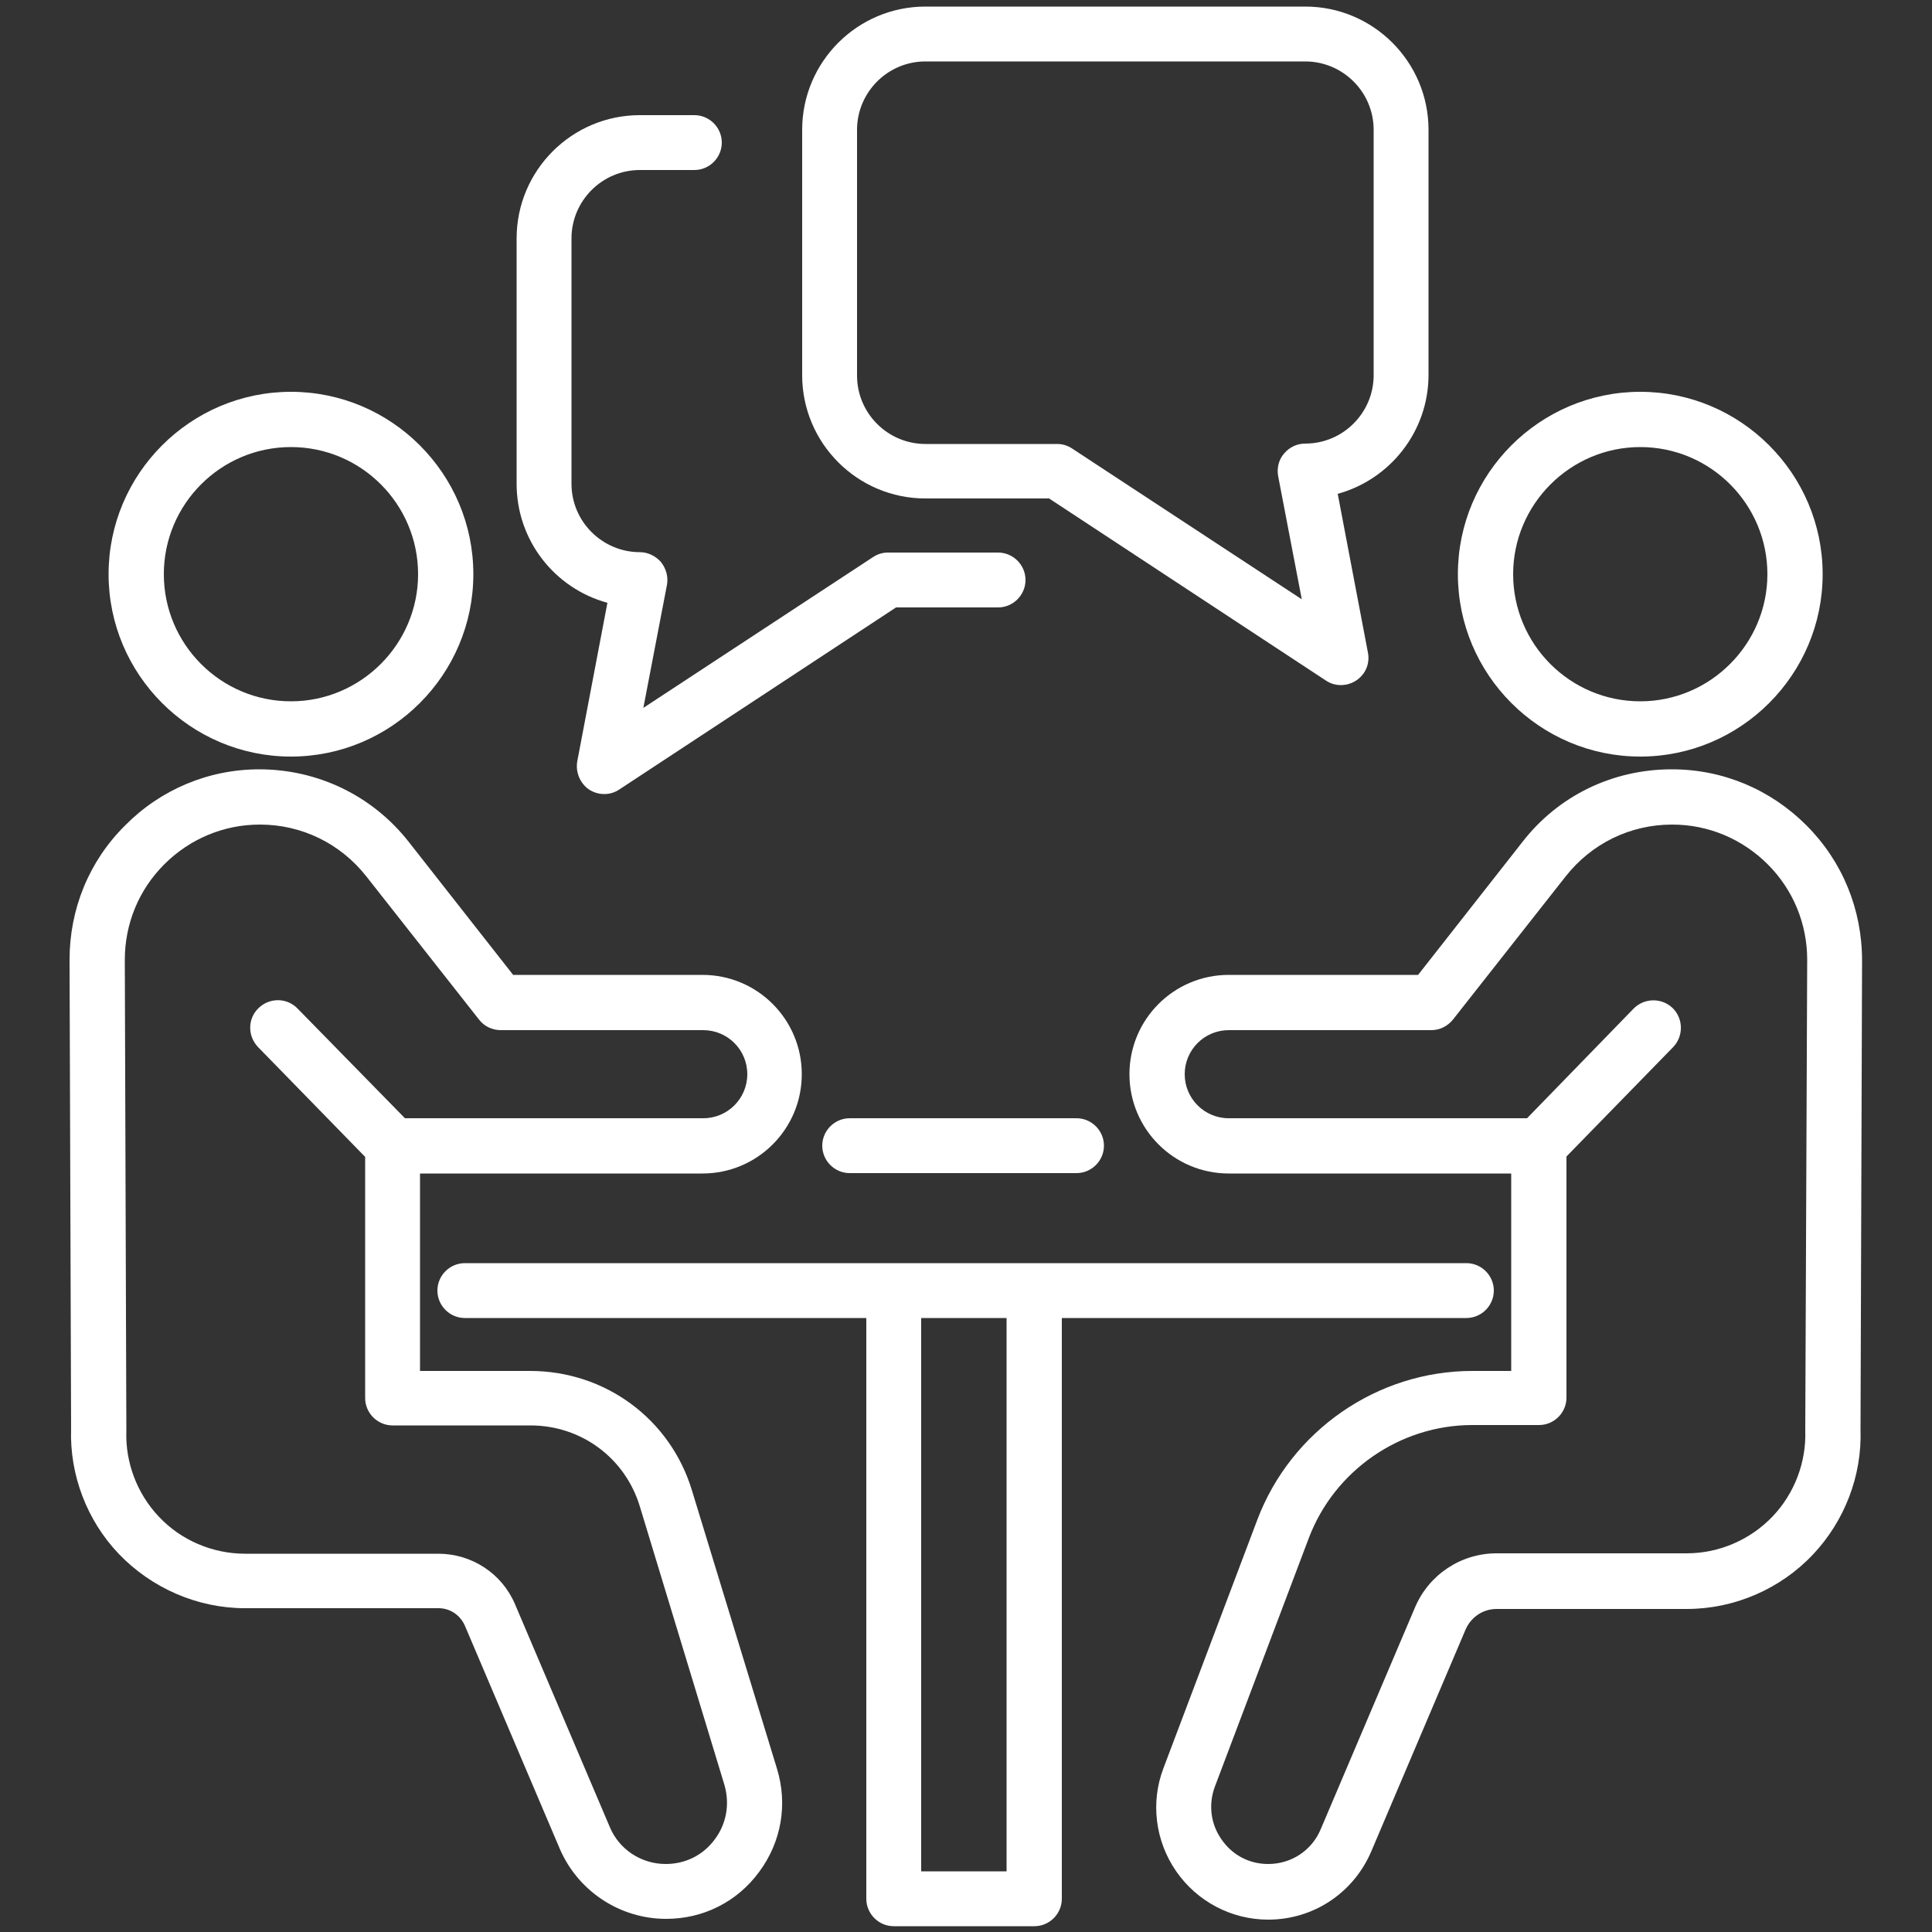 <?xml version="1.0" encoding="utf-8"?>
<!-- Generator: Adobe Illustrator 25.2.1, SVG Export Plug-In . SVG Version: 6.00 Build 0)  -->
<svg version="1.1" id="レイヤー_1" xmlns="http://www.w3.org/2000/svg" xmlns:xlink="http://www.w3.org/1999/xlink" x="0px"
	 y="0px" viewBox="0 0 500 500" style="enable-background:new 0 0 500 500;" xml:space="preserve">
<rect x="0" y="0" width="500" height="500" fill="#333333" stroke="none"/>
<style type="text/css">
	.st0{fill:#FFFFFF;}
</style>
<g>
	<path class="st0" d="M179.1,385.8c-5.6-18.6-22.5-31-41.9-31h-28.5v-51.1h73.1c14.2,0,25.7-11.5,25.7-25.7s-11.5-25.7-25.7-25.7
		h-49l-27-34.4c-9.4-12-23.6-18.8-38.7-18.8c-13.1,0-25.5,5.2-34.7,14.5C23,222.9,18,235.3,18,248.4l0.4,121.4
		c-0.4,11.9,4.1,23.7,12.3,32.3c8.5,8.9,20.4,14.1,32.7,14.1h50.1c3,0,5.6,1.8,6.8,4.5l24.5,57.6c4.7,11.1,15.6,18.3,27.6,18.3
		c9.6,0,18.4-4.4,24.1-12.2c5.7-7.7,7.4-17.4,4.6-26.6L179.1,385.8z M185,476c-3,4.1-7.6,6.4-12.7,6.4c-6.4,0-12.1-3.8-14.5-9.6
		l-24.5-57.6c-3.4-8-11.2-13.1-19.9-13.1H63.4c-8.4,0-16.6-3.5-22.3-9.6c-5.6-5.9-8.7-14-8.4-22.2c0-0.1,0-0.2,0-0.3l-0.4-121.6
		c0-9.3,3.6-18.1,10.2-24.7c6.6-6.6,15.4-10.3,24.7-10.3c0,0,0,0,0.1,0c10.8,0,20.8,4.9,27.5,13.4l29.2,37.1
		c1.3,1.7,3.4,2.7,5.6,2.7h52.4c6.3,0,11.4,5.1,11.4,11.4c0,6.3-5.1,11.4-11.4,11.4h-77.2L77,261c-2.7-2.8-7.2-2.9-10.1-0.1
		c-2.8,2.7-2.9,7.2-0.1,10.1l27.7,28.4v62.4c0,3.9,3.2,7.1,7.1,7.1h35.7c13.1,0,24.5,8.4,28.3,21l21.9,72.1
		C188.9,466.9,188,472,185,476z"/>
	<path class="st0" d="M75.3,195.8c26,0,47.2-21.2,47.2-47.2s-21.2-47.2-47.2-47.2c-26,0-47.2,21.2-47.2,47.2S49.3,195.8,75.3,195.8z
		 M75.3,115.7c18.2,0,32.9,14.8,32.9,32.9s-14.8,32.9-32.9,32.9c-18.2,0-32.9-14.8-32.9-32.9S57.1,115.7,75.3,115.7z"/>
	<path class="st0" d="M467.5,213.6c-9.3-9.3-21.6-14.5-34.8-14.5c0,0-0.1,0-0.1,0c-15.2,0-29.3,6.8-38.6,18.8l-27,34.4h-49
		c-14.2,0-25.7,11.5-25.7,25.7s11.5,25.7,25.7,25.7h73.1v51.1H381c-24.6,0-46.9,15.5-55.6,38.5l-24.3,64.3
		c-3.4,8.9-2.1,18.9,3.3,26.7c5.4,7.8,14.3,12.5,23.8,12.5c11.7,0,22.1-6.9,26.7-17.7l24.4-57.4c1.4-3.2,4.5-5.3,8-5.3h49.2
		c12.3,0,24.2-5.1,32.7-14.1c8.2-8.7,12.7-20.4,12.3-32.3l0.4-121.4C481.9,235.3,476.8,222.9,467.5,213.6z M467.2,369.9
		c0,0.1,0,0.2,0,0.3c0.3,8.2-2.8,16.3-8.4,22.2c-5.8,6.1-13.9,9.6-22.3,9.6h-49.2c-9.2,0-17.5,5.5-21.1,14l-24.4,57.4
		c-2.3,5.5-7.6,9-13.6,9c-4.9,0-9.3-2.3-12.1-6.4c-2.8-4-3.4-9-1.7-13.6l24.3-64.3c6.6-17.5,23.6-29.3,42.3-29.3h17.3
		c3.9,0,7.1-3.2,7.1-7.1v-62.4L433,271c2.7-2.8,2.7-7.3-0.1-10.1c-2.8-2.7-7.3-2.7-10.1,0.1l-27.6,28.4H318
		c-6.3,0-11.4-5.1-11.4-11.4s5.1-11.4,11.4-11.4h52.4c2.2,0,4.2-1,5.6-2.7l29.2-37.1c6.7-8.5,16.7-13.4,27.5-13.4c0,0,0,0,0.1,0
		c9.3,0,18.1,3.7,24.7,10.3c6.6,6.6,10.2,15.4,10.2,24.7L467.2,369.9z"/>
	<path class="st0" d="M424.5,195.8c26,0,47.2-21.2,47.2-47.2s-21.2-47.2-47.2-47.2s-47.2,21.2-47.2,47.2S398.5,195.8,424.5,195.8z
		 M424.5,115.7c18.2,0,32.9,14.8,32.9,32.9s-14.8,32.9-32.9,32.9c-18.2,0-32.9-14.8-32.9-32.9S406.4,115.7,424.5,115.7z"/>
	<path class="st0" d="M379.5,341.1c3.9,0,7.1-3.2,7.1-7.1s-3.2-7.1-7.1-7.1H120.3c-3.9,0-7.1,3.2-7.1,7.1s3.2,7.1,7.1,7.1h103.9
		v150.3c0,3.9,3.2,7.1,7.1,7.1h36.4c3.9,0,7.1-3.2,7.1-7.1V341.1H379.5z M260.5,484.3h-22.1V341.1h22.1V484.3z"/>
	<path class="st0" d="M219.9,289.4c-3.9,0-7.1,3.2-7.1,7.1c0,3.9,3.2,7.1,7.1,7.1h58.7c3.9,0,7.1-3.2,7.1-7.1c0-3.9-3.2-7.1-7.1-7.1
		H219.9z"/>
	<path class="st0" d="M239.5,129h32l71.6,47.1c1.2,0.8,2.5,1.2,3.9,1.2c1.4,0,2.8-0.4,4-1.2c2.4-1.6,3.6-4.4,3-7.3l-7.8-41
		c13.5-3.7,23.5-16.1,23.5-30.8V33.6c0-17.6-14.3-31.9-31.9-31.9h-98.3c-17.6,0-31.9,14.3-31.9,31.9v63.5
		C207.6,114.7,221.9,129,239.5,129z M221.8,33.6c0-9.7,7.9-17.7,17.7-17.7h98.3c9.7,0,17.7,7.9,17.7,17.7v63.5
		c0,9.7-7.9,17.7-17.7,17.7c-2.1,0-4.1,0.9-5.5,2.6c-1.4,1.6-1.9,3.8-1.5,5.9l6.1,31.8l-59.4-39c-1.2-0.8-2.5-1.2-3.9-1.2h-34.1
		c-9.7,0-17.7-7.9-17.7-17.7V33.6z"/>
	<path class="st0" d="M157.2,156l-7.8,41c-0.5,2.8,0.7,5.7,3,7.3c1.2,0.8,2.6,1.2,4,1.2c1.4,0,2.7-0.4,3.9-1.2l71.6-47.1h26.4
		c3.9,0,7.1-3.2,7.1-7.1c0-3.9-3.2-7.1-7.1-7.1h-28.5c-1.4,0-2.7,0.4-3.9,1.2l-59.4,39l6.1-31.8c0.4-2.1-0.2-4.2-1.5-5.9
		c-1.4-1.6-3.4-2.6-5.5-2.6c-9.7,0-17.7-7.9-17.7-17.7V61.7c0-9.7,7.9-17.7,17.7-17.7h14.1c3.9,0,7.1-3.2,7.1-7.1s-3.2-7.1-7.1-7.1
		h-14.1c-17.6,0-31.9,14.3-31.9,31.9v63.5C133.7,139.9,143.6,152.3,157.2,156z"/>
</g>
</svg>
